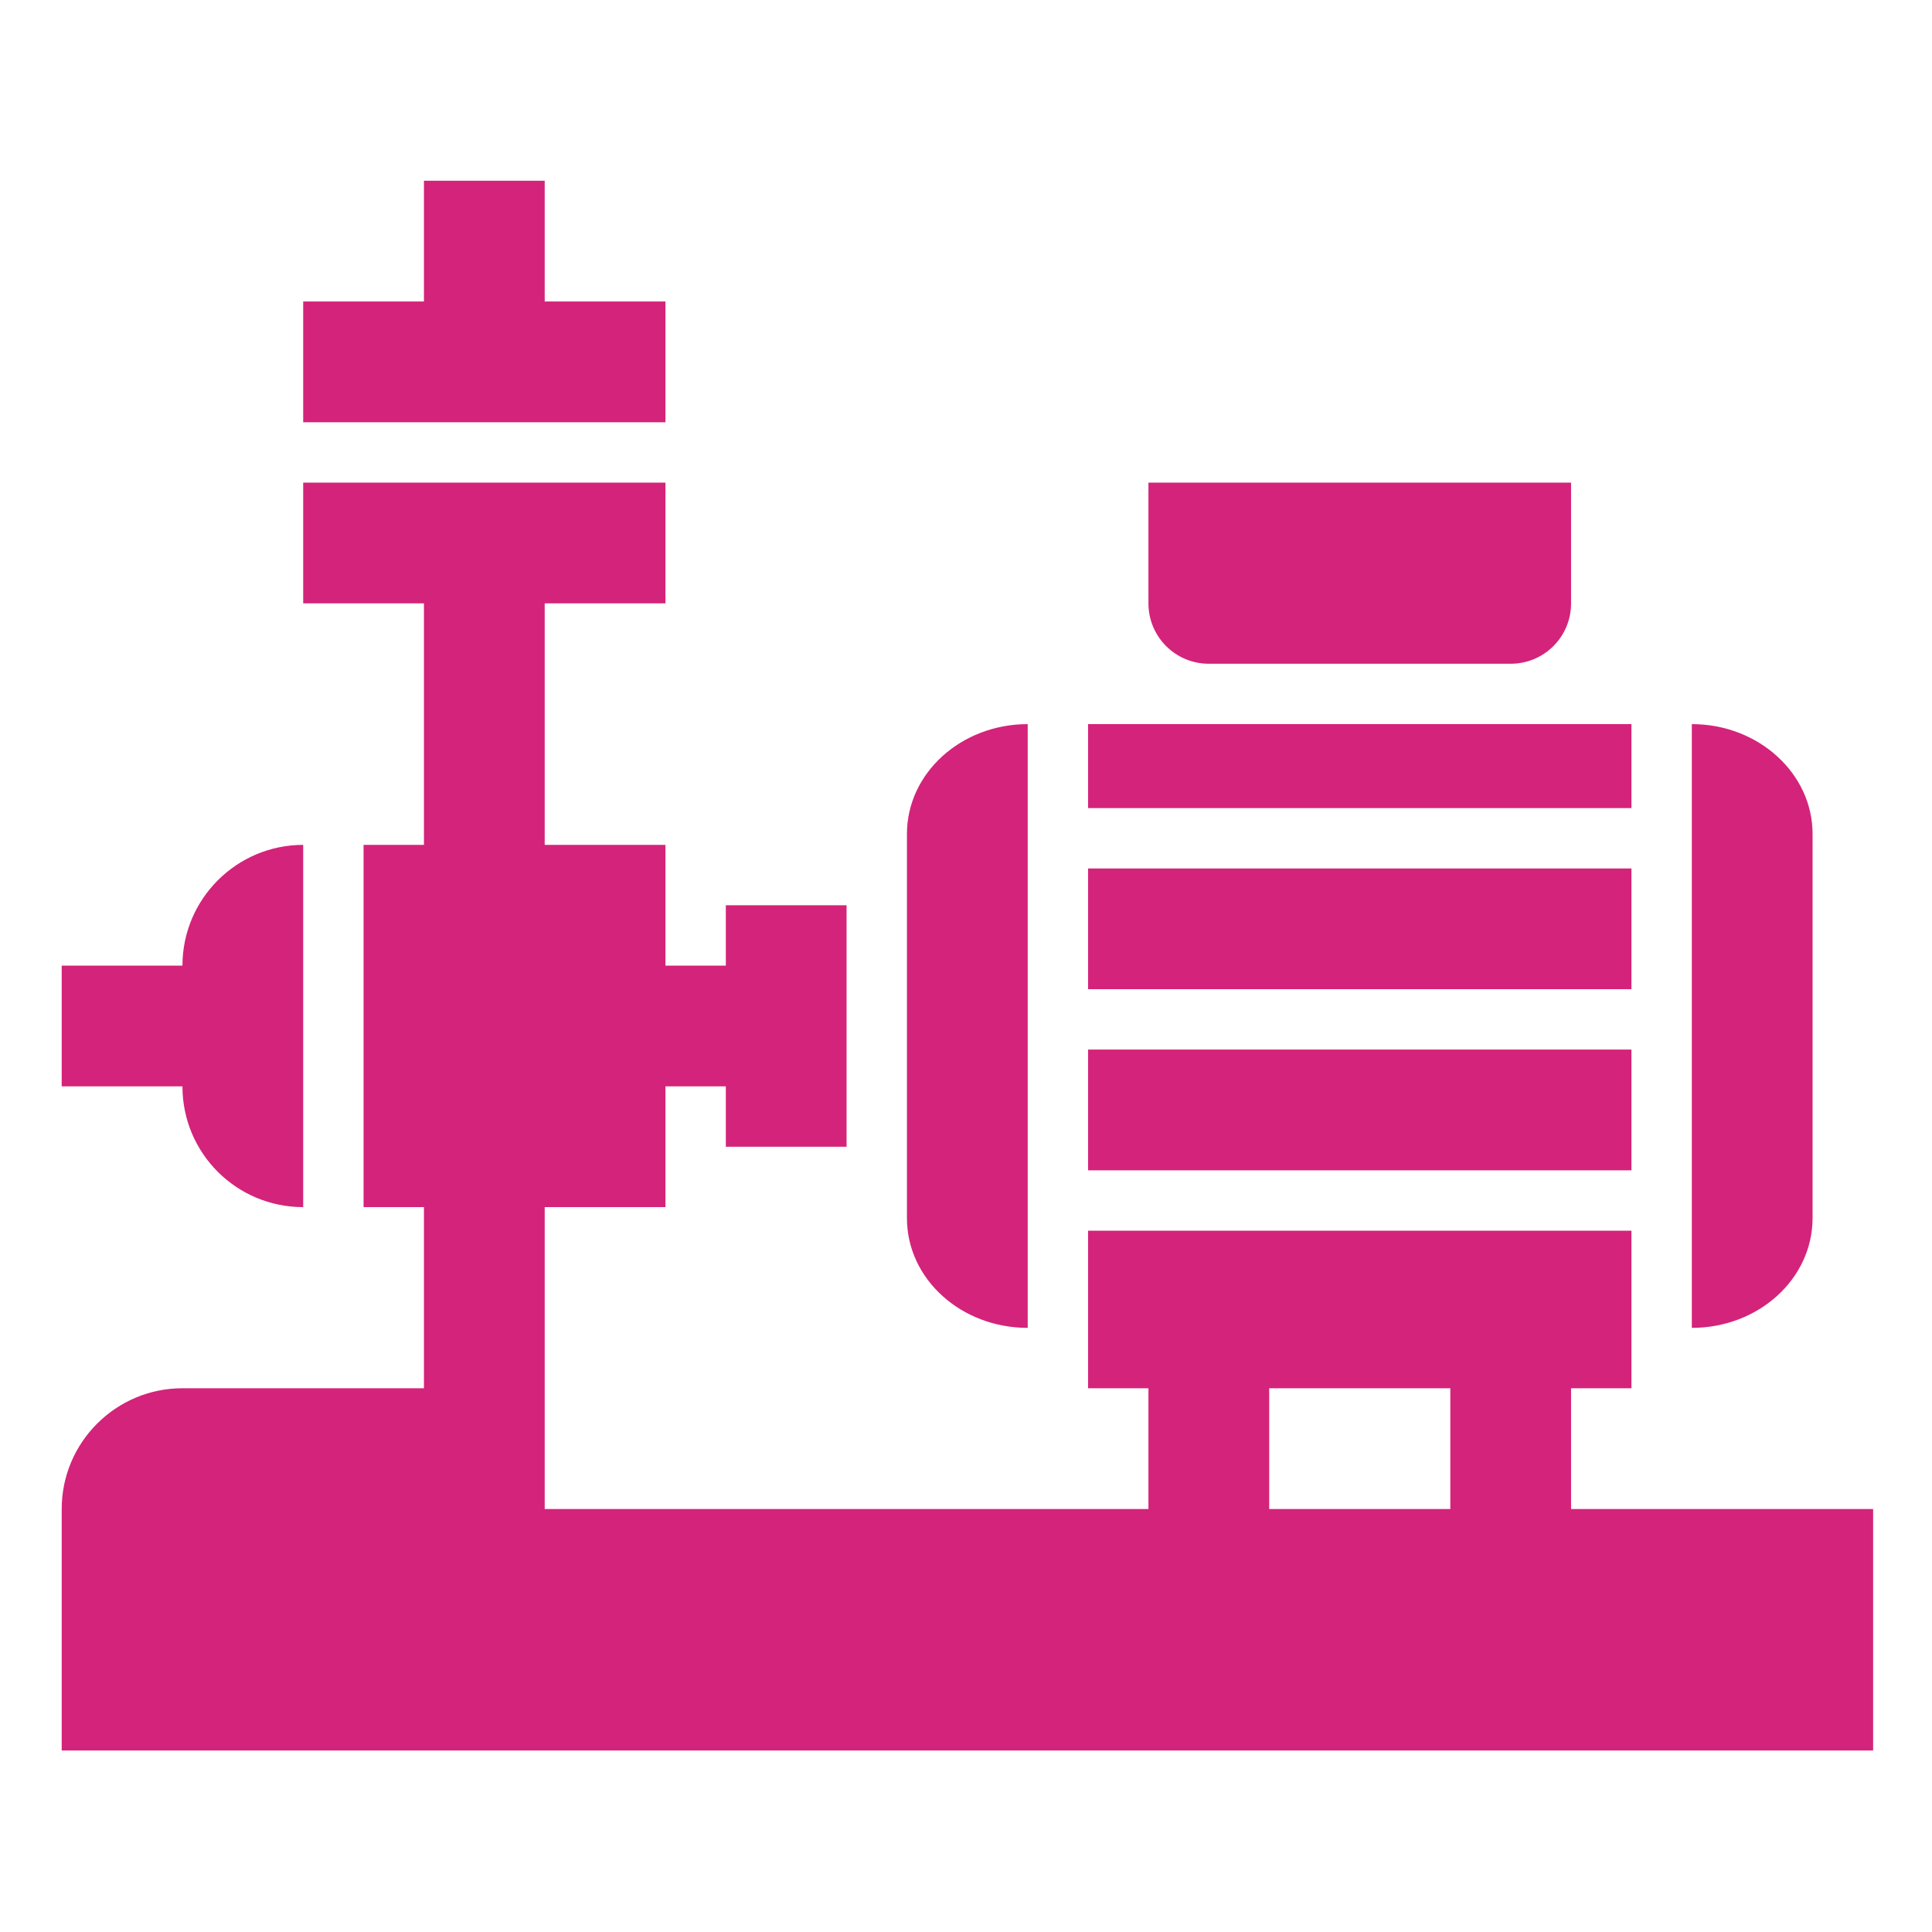<?xml version="1.0" standalone="no"?><!DOCTYPE svg PUBLIC "-//W3C//DTD SVG 1.1//EN" "http://www.w3.org/Graphics/SVG/1.1/DTD/svg11.dtd"><svg t="1599815944523" class="icon" viewBox="0 0 1024 1024" version="1.1" xmlns="http://www.w3.org/2000/svg" p-id="10867" xmlns:xlink="http://www.w3.org/1999/xlink" width="200" height="200"><defs><style type="text/css"></style></defs><path d="M544.7 703.8v-320c-35.3 0-64 26-64 58.2v203.7c0 32.1 28.6 58.1 64 58.1zM576.7 383.8h288v44.5h-288zM576.7 556.3h288v64h-288zM576.7 460.3h288v64h-288zM960.7 645.6V442c0-32.1-28.7-58.2-64-58.2v320c35.4 0 64-26 64-58.2zM640.7 351.8h160c17.7 0 32-14.3 32-32v-64h-224v64c0 17.7 14.3 32 32 32zM288.7 223.8h64v-64h-64v-64h-64v64h-64v64h64z" p-id="10868" fill="#d4237a"></path><path d="M832.7 799.8v-64h32v-83.5h-288v83.5h32v64h-320v-160h64v-64h32v32h64v-128h-64v32h-32v-64h-64v-128h64v-64h-192v64h64v128h-32v192h32v96h-128c-35.3 0-64 28.7-64 64v128h960.1v-128H832.7z m-64 0h-96v-64h96v64z" p-id="10869" fill="#d4237a"></path><path d="M160.7 639.8v-192c-35.3 0-64 28.7-64 64h-64v64h64c0 35.4 28.6 64 64 64z" p-id="10870" fill="#d4237a"></path></svg>